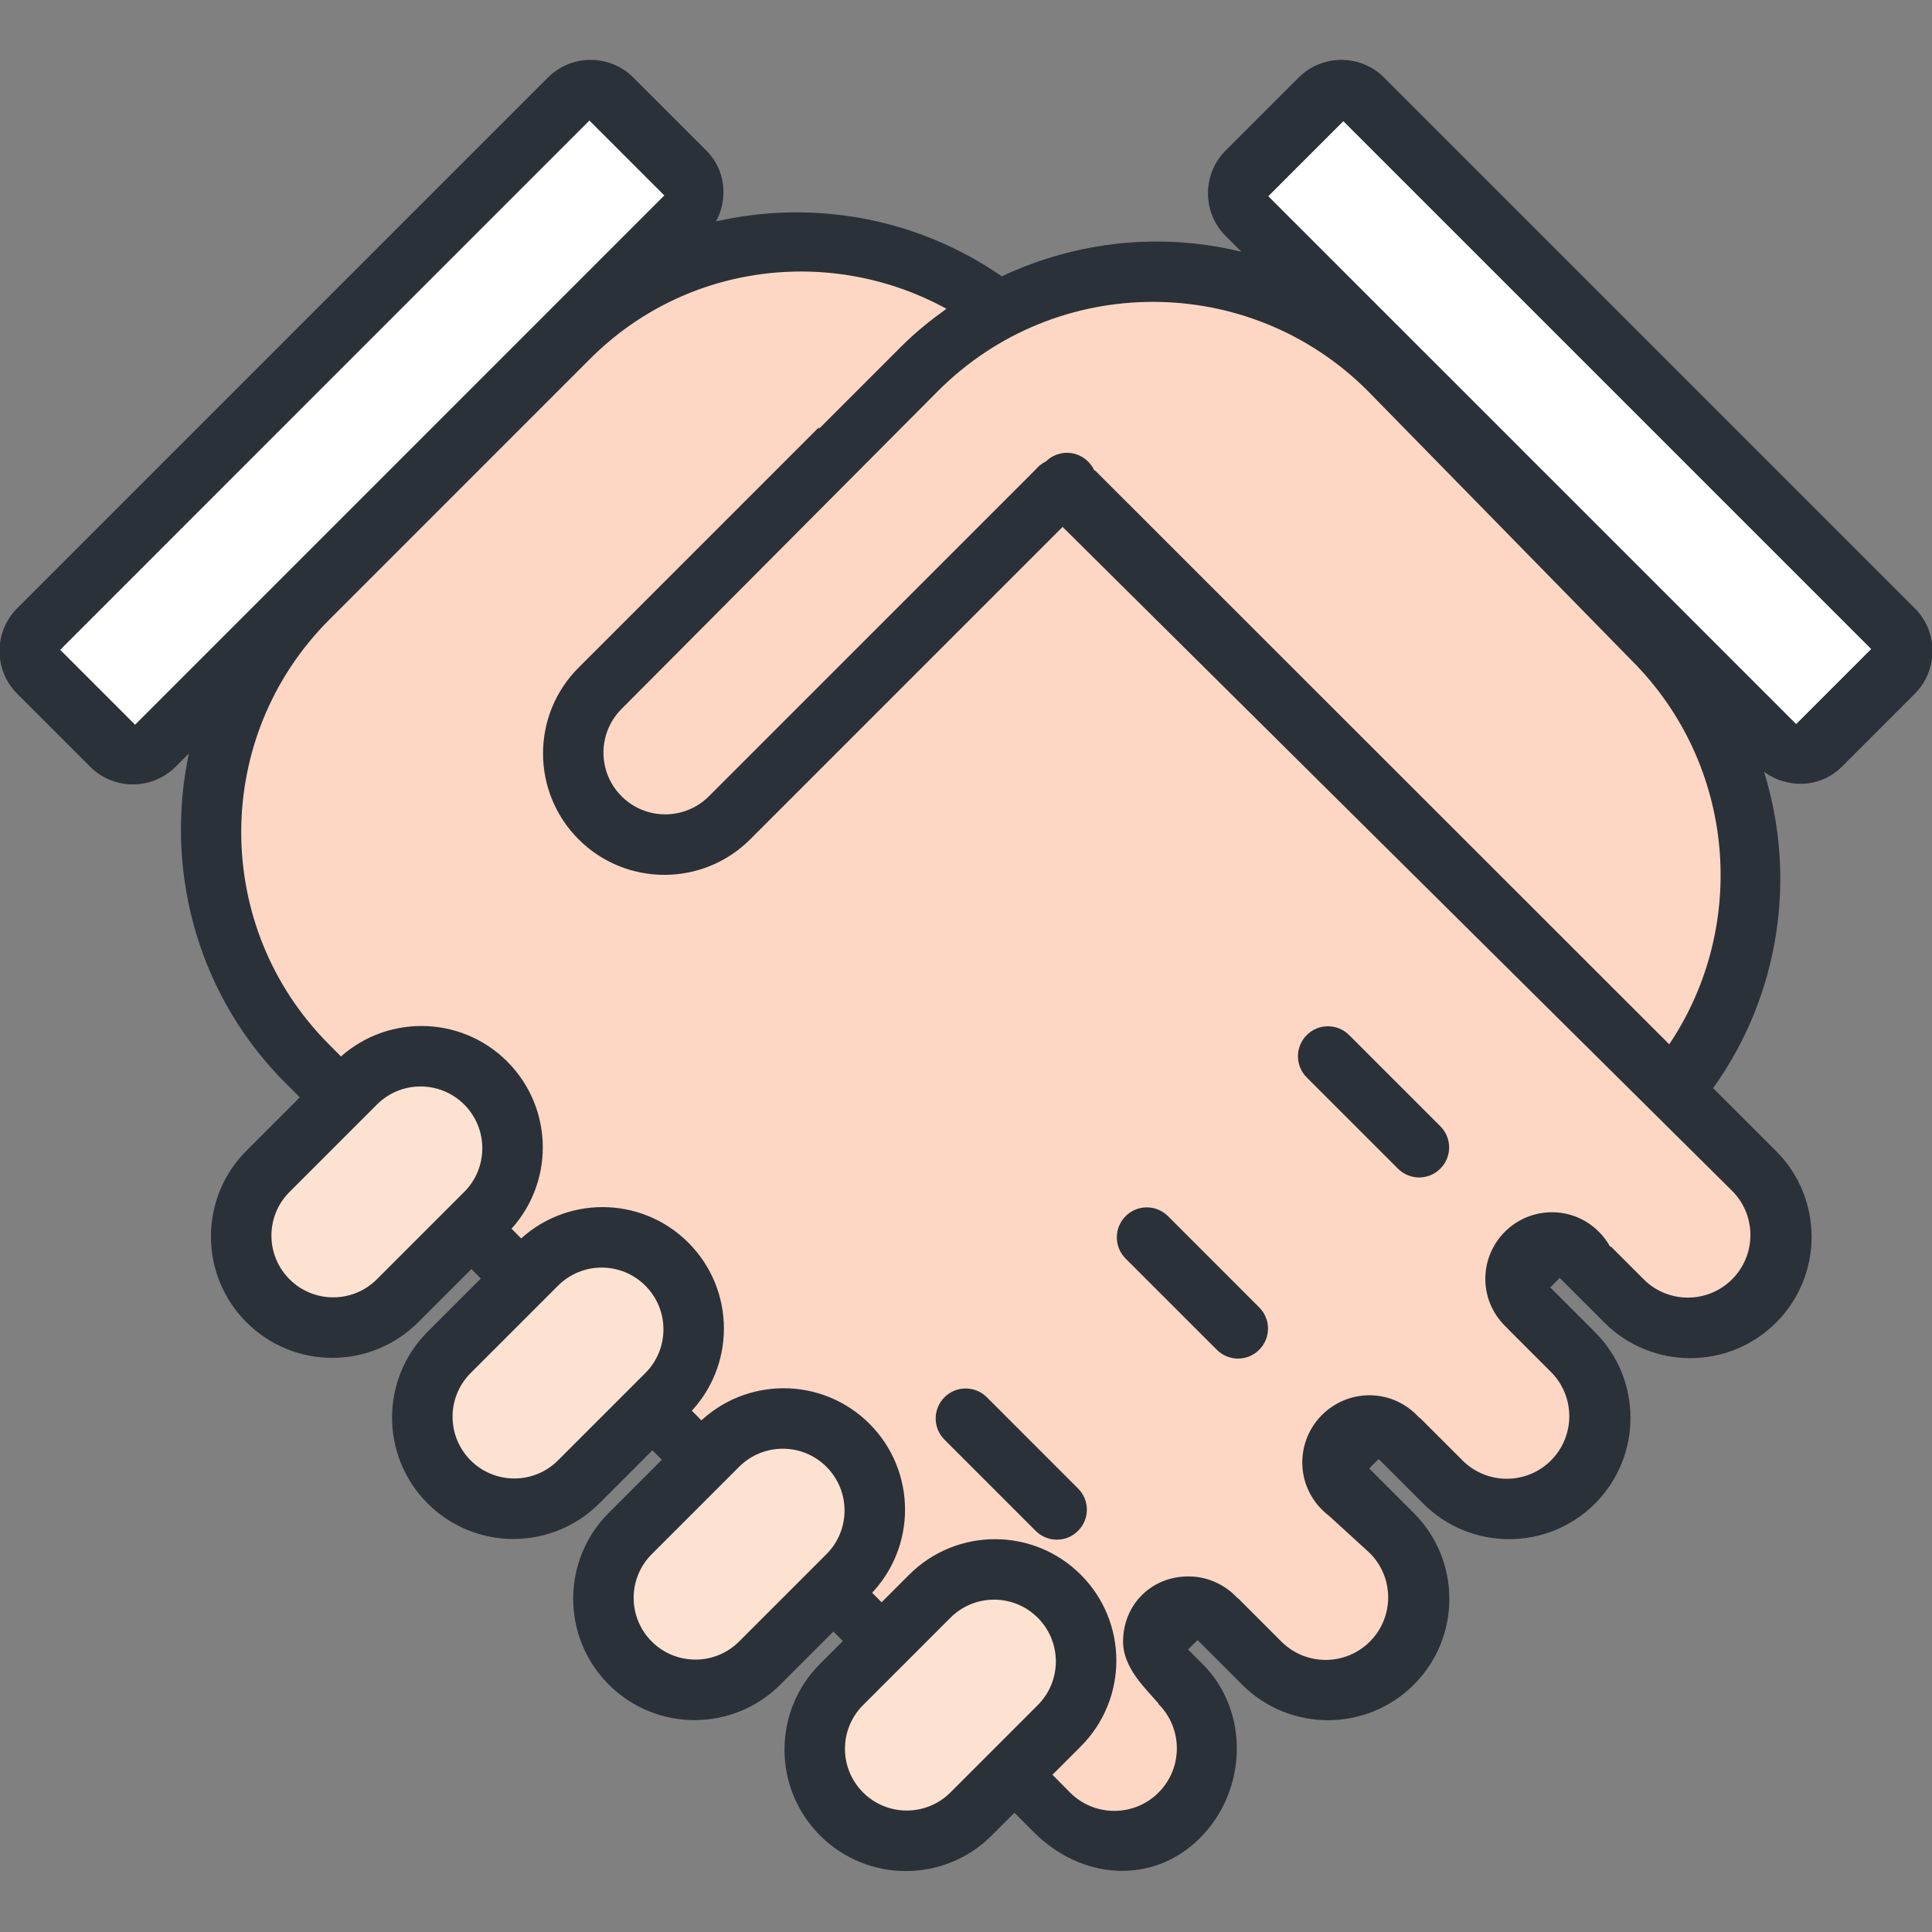 <?xml version="1.0" encoding="utf-8"?>
<!-- Generator: Adobe Illustrator 16.0.0, SVG Export Plug-In . SVG Version: 6.00 Build 0)  -->
<!DOCTYPE svg PUBLIC "-//W3C//DTD SVG 1.1//EN" "http://www.w3.org/Graphics/SVG/1.1/DTD/svg11.dtd">
<svg version="1.1" id="Layer_1" xmlns="http://www.w3.org/2000/svg" xmlns:xlink="http://www.w3.org/1999/xlink" x="0px" y="0px"
	 width="64px" height="64px" viewBox="0 0 64 64" enable-background="new 0 0 64 64" xml:space="preserve">
<rect x="0" y="0" width="64" height="64" fill="#808080" stroke="none"/>
<g id="Rectangle_49">
	<g>
		<path fill="#FFFFFF" d="M44.562,2.562l-4,4l18.812,18.812l4-4L44.562,2.562z M0.417,21.467L4.449,25.5L23.417,6.533L19.384,2.5
			L0.417,21.467z"/>
	</g>
</g>
<g id="Rectangle_47">
	<g>
		<path fill="#FDD7C4" d="M58.137,38.984l-2.854-2.854c3.749-4.254,3.603-10.739-0.463-14.805l-9.177-9.178
			c-3.339-3.338-8.31-4.03-12.338-2.099c-4.228-3.044-10.152-2.677-13.956,1.127l-9.173,9.173c-4.226,4.226-4.226,11.076,0,15.301
			l0.237-0.237l19.89,19.819c0.137,0.27,0.304,0.527,0.529,0.752l4.151,4.152c1.146,1.146,3.006,1.146,4.152,0s1.146-3.006,0-4.152
			l-1.006-1.006l1.848-1.848l2.006,2.006c1.146,1.146,3.006,1.146,4.152,0s1.146-3.006,0-4.152l-2.006-2.006l1.848-1.848
			l2.006,2.006c1.146,1.146,3.006,1.146,4.152,0s1.146-3.006,0-4.152l-2.006-2.006l1.848-1.848l2.006,2.006
			c1.146,1.146,3.006,1.146,4.152,0S59.283,40.131,58.137,38.984z"/>
	</g>
</g>
<g id="Rectangle_48">
	<g>
		<path fill="#2B3139" d="M40.309,44.713c0.388,0.389,1.017,0.389,1.404,0c0.389-0.388,0.389-1.017,0-1.404l-3.021-3.022
			c-0.389-0.388-1.017-0.388-1.405,0c-0.388,0.389-0.388,1.017,0,1.405L40.309,44.713z M46.309,38.713
			c0.388,0.389,1.017,0.389,1.404,0c0.389-0.388,0.389-1.017,0-1.404l-3.021-3.021c-0.389-0.389-1.017-0.389-1.405,0
			c-0.388,0.388-0.388,1.016,0,1.404L46.309,38.713z M31.287,46.286c-0.389,0.389-0.389,1.018,0,1.405l3.021,3.021
			c0.388,0.389,1.017,0.389,1.404,0c0.389-0.388,0.389-1.017,0-1.404l-3.021-3.022C32.303,45.898,31.675,45.898,31.287,46.286z
			 M63.43,20.149L45.851,2.57c-0.782-0.782-2.051-0.782-2.833,0l-2.416,2.416c-0.782,0.782-0.782,2.051,0,2.833l0.521,0.521
			c-2.638-0.646-5.444-0.362-7.936,0.814C30.38,7.21,26.93,6.602,23.72,7.335c0.406-0.758,0.318-1.709-0.321-2.349L20.982,2.57
			c-0.782-0.782-2.051-0.782-2.833,0L0.57,20.149c-0.782,0.782-0.782,2.051,0,2.833l2.416,2.416c0.782,0.782,2.051,0.782,2.833,0
			l0.438-0.438c-0.785,3.706,0.184,7.711,2.936,10.645L9.19,35.607l25.062,25.092c1.57,1.57,3.929,1.758,5.499,0.188
			c1.57-1.569,1.654-4.197,0.084-5.767l-0.479-0.478l0.313-0.312l1.479,1.477c1.57,1.569,4.116,1.569,5.687,0
			c1.569-1.569,1.569-4.114,0-5.684l-1.479-1.479l0.313-0.313l1.479,1.479c1.57,1.569,4.116,1.569,5.687,0
			c1.569-1.569,1.569-4.113,0-5.683l-1.481-1.48l0.313-0.313l1.481,1.48c1.57,1.569,4.116,1.569,5.687,0
			c1.569-1.569,1.569-4.114,0-5.684l-2.086-2.084c2.21-3.084,2.778-6.979,1.687-10.479c0.783,0.571,1.871,0.538,2.578-0.169
			l2.416-2.416C64.212,22.2,64.212,20.932,63.43,20.149z M4.475,24.007l-2.481-2.481L19.525,3.993l2.481,2.481L4.475,24.007z
			 M57.378,39.448c0.809,0.809,0.809,2.12,0,2.93c-0.81,0.809-2.121,0.809-2.93,0l-1.081-1.082c-0.01,0-0.019,0.004-0.028,0.004
			c-0.378-0.679-1.094-1.143-1.925-1.143c-1.221,0-2.211,0.989-2.211,2.21c0,0.654,0.29,1.236,0.741,1.641
			c-0.001,0.002-0.002,0.003-0.003,0.004l1.437,1.437c0.809,0.809,0.809,2.12,0,2.93c-0.81,0.809-2.121,0.809-2.93,0l-1.413-1.413
			l-0.009,0.009c-0.408-0.46-0.996-0.755-1.659-0.755c-1.229,0-2.227,0.997-2.227,2.227c0,0.728,0.354,1.367,0.894,1.774
			l1.344,1.229c0.809,0.809,0.809,2.12,0,2.93c-0.81,0.809-2.121,0.809-2.93,0l-1.446-1.446l-0.006,0.006
			c-0.406-0.439-0.983-0.719-1.629-0.719c-1.229,0-2.164,0.935-2.164,2.164c0,0.872,0.756,1.556,1.173,2.047l0.002,0.019
			c0.809,0.809,0.809,2.12,0,2.93c-0.81,0.809-2.121,0.809-2.93,0L10.907,34.606c-3.888-3.888-3.888-10.19,0-14.077l8.643-8.644
			c3.201-3.2,8.022-3.729,11.802-1.656c-0.521,0.373-1.024,0.776-1.491,1.244c0,0-1.082,1.081-2.718,2.718l-0.026-0.026
			l-7.951,7.951c-1.57,1.57-1.57,4.116,0,5.687s4.116,1.57,5.687,0L35.2,17.455L57.378,39.448z M55.295,34.594L36.268,15.577
			l-0.013,0.019C36.099,15.246,35.751,15,35.344,15c-0.272,0-0.519,0.11-0.699,0.287c-0.132,0.065-0.248,0.158-0.342,0.271
			L23.484,26.377c-0.799,0.799-2.095,0.799-2.894,0s-0.799-2.094,0-2.893l10.487-10.536c3.93-3.931,10.301-3.931,14.23,0l8.743,8.93
			C57.51,25.336,57.922,30.682,55.295,34.594z M59.5,23.986L42.014,6.5L44.5,4.014L61.986,21.5L59.5,23.986z"/>
	</g>
</g>
<g id="Rounded_Rectangle_57">
	<g>
		<path fill="#FEE2D1" d="M16.162,35.812c-1.103-1.106-2.89-1.106-3.992,0l-3.33,3.337c-1.103,1.107-1.103,2.902,0,4.01
			c1.102,1.107,2.89,1.107,3.991,0l3.331-3.336C17.265,38.715,17.265,36.919,16.162,35.812z M22.162,41.812
			c-1.103-1.106-2.89-1.106-3.992,0l-3.33,3.337c-1.103,1.107-1.103,2.902,0,4.01c1.102,1.107,2.89,1.107,3.991,0l3.331-3.336
			C23.265,44.715,23.265,42.919,22.162,41.812z M28.162,47.812c-1.103-1.106-2.89-1.106-3.992,0l-3.33,3.337
			c-1.103,1.107-1.103,2.902,0,4.01c1.102,1.107,2.89,1.107,3.991,0l3.331-3.336C29.265,50.715,29.265,48.919,28.162,47.812z
			 M35.162,52.812c-1.103-1.106-2.89-1.106-3.992,0l-3.33,3.337c-1.103,1.107-1.103,2.902,0,4.01c1.102,1.107,2.89,1.107,3.992,0
			l3.33-3.336C36.265,55.715,36.265,53.919,35.162,52.812z"/>
	</g>
</g>
<g id="Ellipse_33">
	<g>
		<path fill="#2B3139" d="M16.803,40.852c1.57-1.57,1.57-4.116,0-5.687s-4.116-1.57-5.687,0l-2.951,2.952
			c-1.57,1.569-1.57,4.115,0,5.686s4.116,1.57,5.687,0L16.803,40.852z M9.591,42.377c-0.799-0.799-0.799-2.094,0-2.893l2.894-2.894
			c0.799-0.799,2.094-0.799,2.893,0s0.799,2.095,0,2.894l-2.893,2.893C11.686,43.176,10.39,43.176,9.591,42.377z M22.803,46.852
			c1.57-1.57,1.57-4.116,0-5.687s-4.116-1.57-5.687,0l-2.951,2.952c-1.57,1.569-1.57,4.115,0,5.686s4.116,1.57,5.687,0
			L22.803,46.852z M15.591,48.377c-0.799-0.799-0.799-2.094,0-2.893l2.894-2.894c0.799-0.799,2.094-0.799,2.893,0
			s0.799,2.095,0,2.894l-2.893,2.893C17.686,49.176,16.39,49.176,15.591,48.377z M28.803,47.165c-1.57-1.57-4.116-1.57-5.687,0
			l-2.951,2.951c-1.57,1.57-1.57,4.116,0,5.687s4.116,1.57,5.687,0l2.951-2.951C30.373,51.281,30.373,48.735,28.803,47.165z
			 M27.377,51.484l-2.893,2.893c-0.799,0.799-2.095,0.799-2.894,0s-0.799-2.094,0-2.893l2.894-2.894
			c0.799-0.799,2.094-0.799,2.893,0S28.176,50.686,27.377,51.484z M35.803,52.165c-1.57-1.57-4.116-1.57-5.687,0l-2.951,2.952
			c-1.57,1.569-1.57,4.115,0,5.686s4.116,1.57,5.687,0l2.951-2.951C37.373,56.281,37.373,53.735,35.803,52.165z M34.377,56.484
			l-2.893,2.893c-0.799,0.799-2.095,0.799-2.894,0s-0.799-2.094,0-2.893l2.894-2.894c0.799-0.799,2.094-0.799,2.893,0
			S35.176,55.686,34.377,56.484z"/>
	</g>
</g>
</svg>
